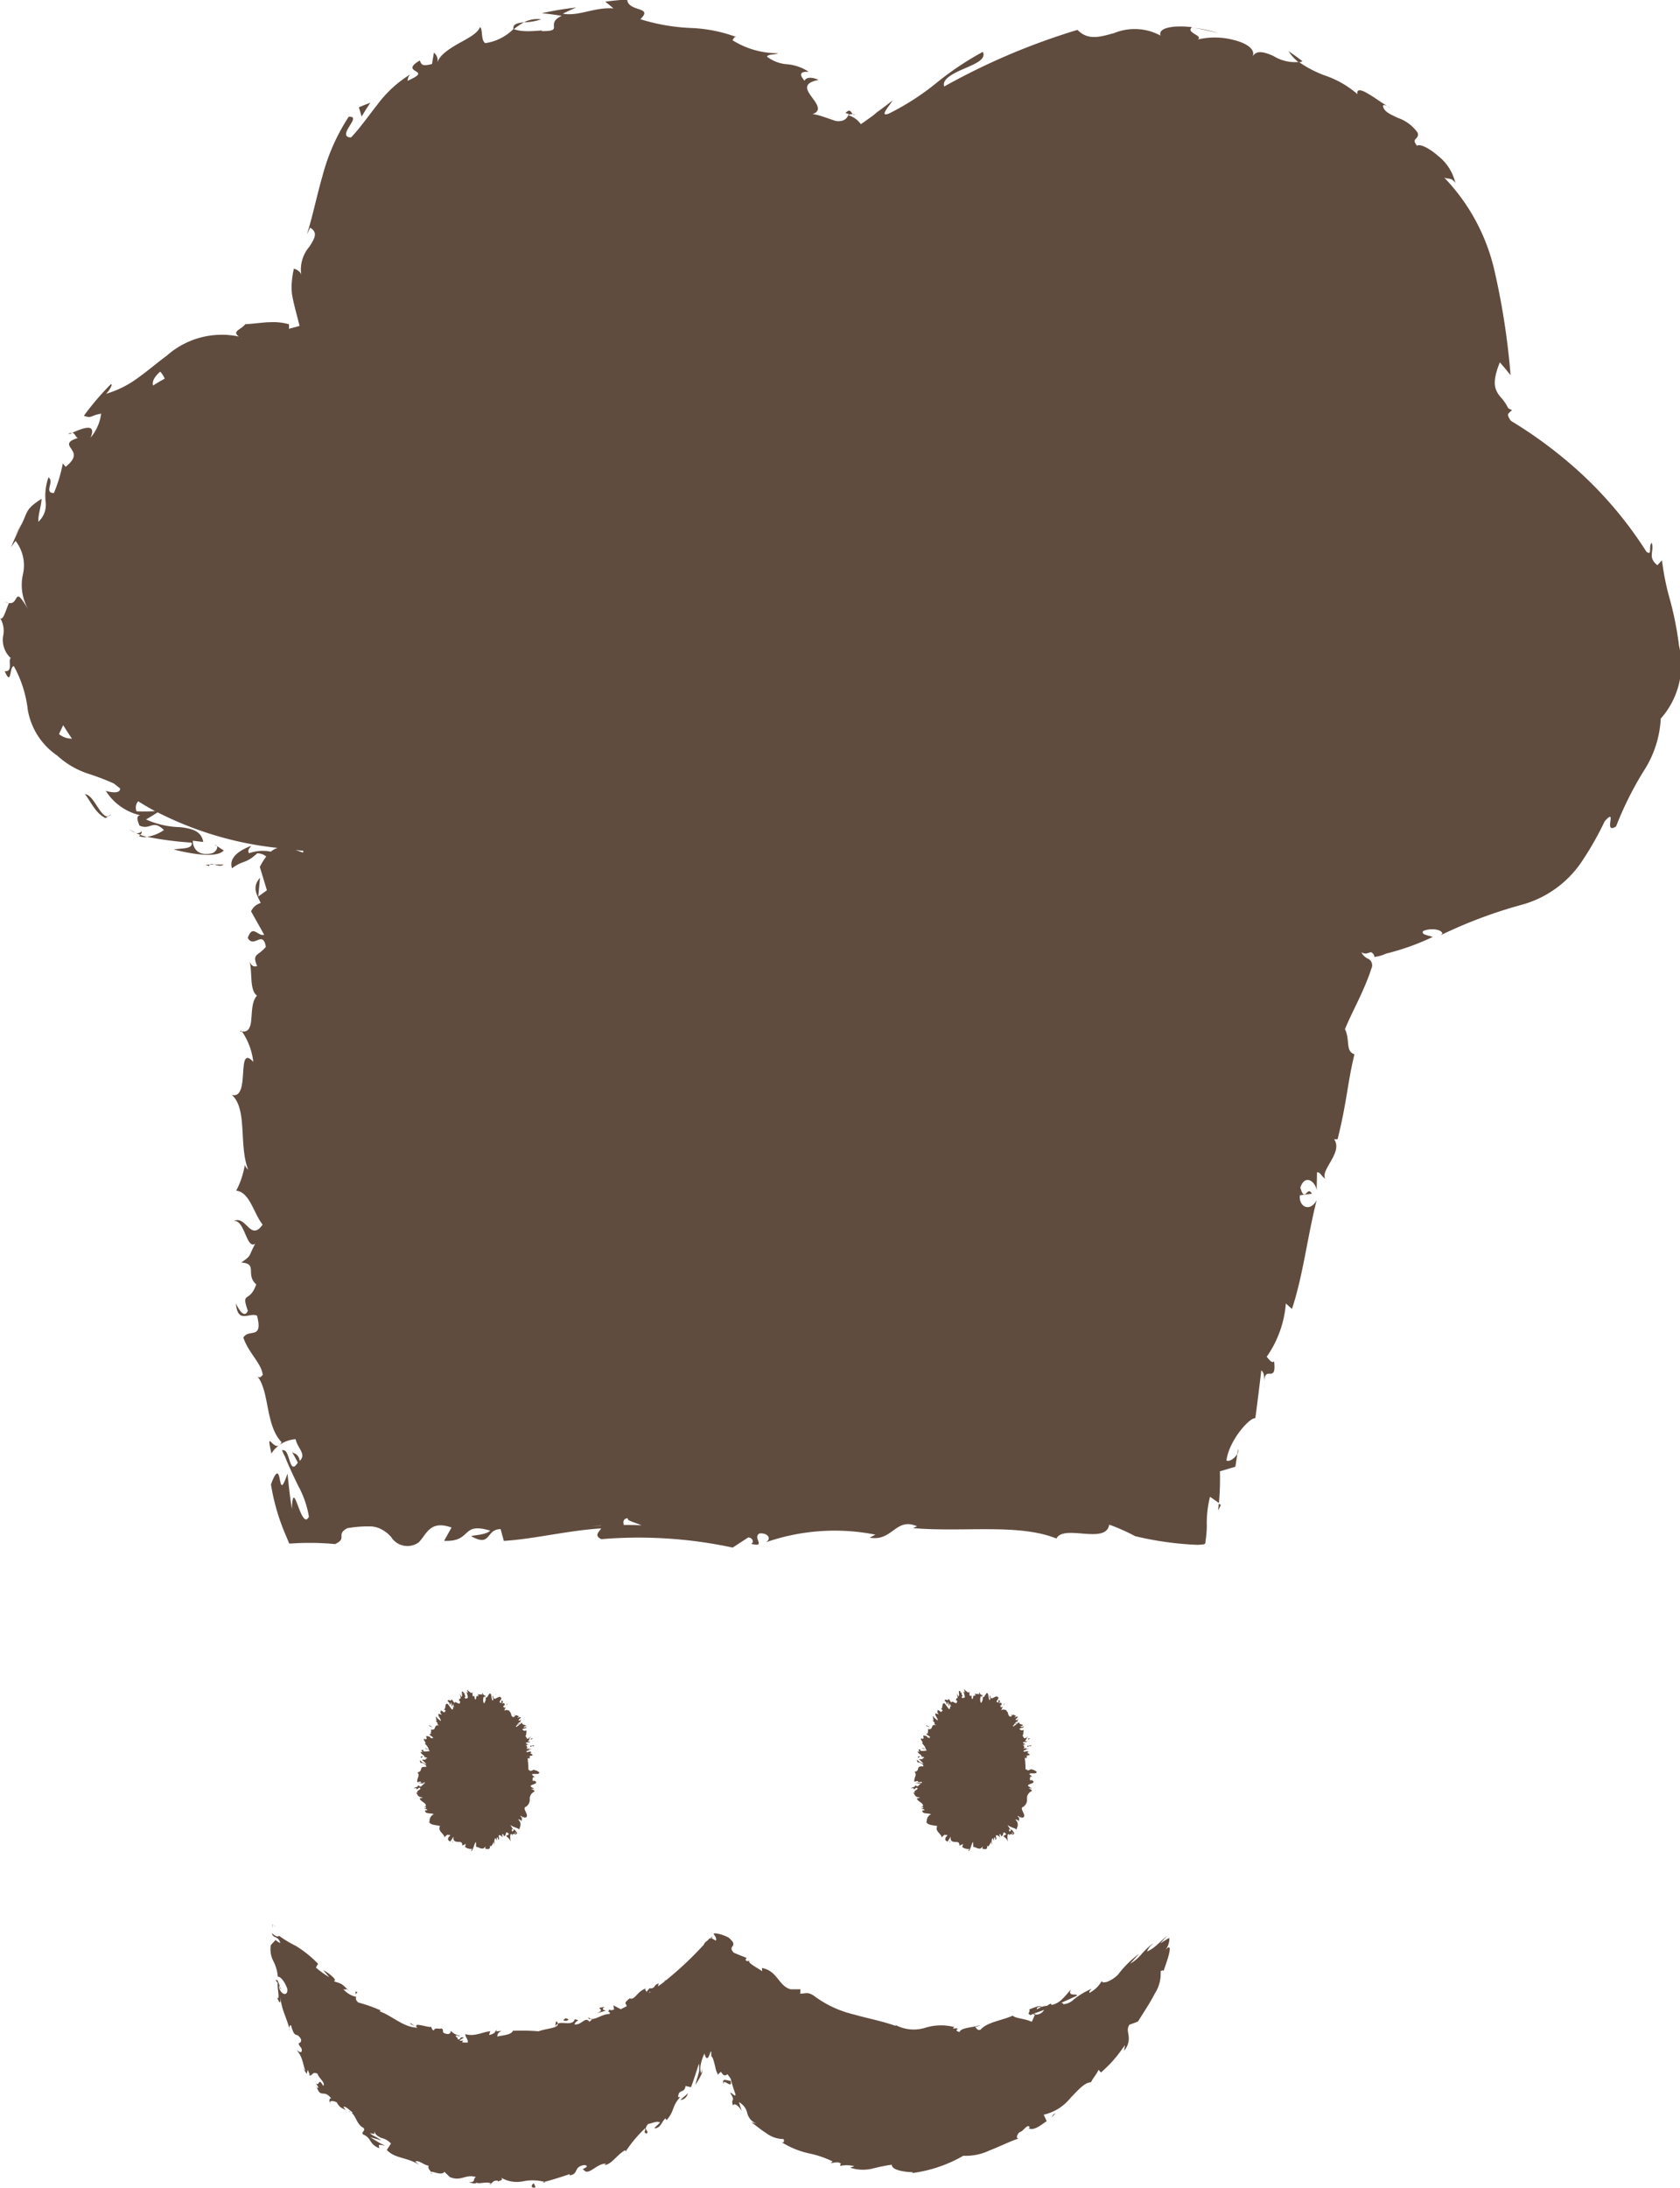 <svg id="グループ_13" data-name="グループ 13" xmlns="http://www.w3.org/2000/svg" width="52.372" height="68.157" viewBox="0 0 52.372 68.157">
  <path id="パス_16" data-name="パス 16" d="M290.81,391.261a.6.6,0,0,0,.25.027,2.035,2.035,0,0,1-.211-.069A.389.389,0,0,1,290.81,391.261Z" transform="translate(-286.476 -365.209)" fill="#604c3f"/>
  <path id="パス_17" data-name="パス 17" d="M296.451,402.166a.362.362,0,0,0,.054,0C296.476,402.137,296.455,402.127,296.451,402.166Z" transform="translate(-288.964 -370.025)" fill="#604c3f"/>
  <path id="パス_18" data-name="パス 18" d="M290.469,391.022c-.065-.034-.132-.07-.2-.111A.693.693,0,0,0,290.469,391.022Z" transform="translate(-286.24 -365.074)" fill="#604c3f"/>
  <path id="パス_19" data-name="パス 19" d="M298.373,425.142c-.2.108-.4-.512-.228.251A.855.855,0,0,1,298.373,425.142Z" transform="translate(-289.683 -380.107)" fill="#604c3f"/>
  <path id="パス_20" data-name="パス 20" d="M290.807,391.025a.175.175,0,0,1-.185.047c.049.023.1.043.144.061C290.8,391.1,290.823,391.064,290.807,391.025Z" transform="translate(-286.394 -365.124)" fill="#604c3f"/>
  <path id="パス_21" data-name="パス 21" d="M349.669,346.255c.248.046.5.1.741.162A4.084,4.084,0,0,0,349.669,346.255Z" transform="translate(-312.428 -345.384)" fill="#604c3f"/>
  <path id="パス_22" data-name="パス 22" d="M352.066,425.446l-.022.163A.206.206,0,0,0,352.066,425.446Z" transform="translate(-313.475 -380.3)" fill="#604c3f"/>
  <path id="パス_23" data-name="パス 23" d="M354.906,347.546a1.3,1.3,0,0,0,.321.352.31.31,0,0,0,.111-.038C355.2,347.752,355.053,347.649,354.906,347.546Z" transform="translate(-314.737 -345.954)" fill="#604c3f"/>
  <path id="パス_24" data-name="パス 24" d="M295.028,391.774l.069.044A.092.092,0,0,0,295.028,391.774Z" transform="translate(-288.336 -365.454)" fill="#604c3f"/>
  <path id="パス_25" data-name="パス 25" d="M324.149,346.8l.06.024A.446.446,0,0,0,324.149,346.8Z" transform="translate(-301.176 -345.626)" fill="#604c3f"/>
  <path id="パス_26" data-name="パス 26" d="M353.563,421.828c0-.025,0-.05,0-.075C353.56,421.776,353.561,421.8,353.563,421.828Z" transform="translate(-314.143 -378.672)" fill="#604c3f"/>
  <path id="パス_27" data-name="パス 27" d="M335.4,364.811a10.312,10.312,0,0,0-.278-1.416,7.948,7.948,0,0,1-.253-1.241l-.143.153c-.318-.247-.086-.44-.178-.7-.11.107.032.426-.164.279A12.318,12.318,0,0,0,331.834,359a13.752,13.752,0,0,0-1.543-1.111c-.186-.107-.139-.1-.166-.13a.576.576,0,0,1-.035-.064.164.164,0,0,1-.018-.1,1.193,1.193,0,0,1,.116-.113c.017-.018-.04-.013-.115-.072a1.478,1.478,0,0,0-.242-.349c-.173-.216-.277-.427-.016-1.075.115.131.224.265.334.4a22.5,22.5,0,0,0-.512-3.3,6.152,6.152,0,0,0-1.555-2.854c.139.053.23-.006.347.168a1.514,1.514,0,0,0-.545-.85c-.277-.243-.57-.381-.649-.31-.209-.249.085-.187.017-.408a1.248,1.248,0,0,0-.613-.46c-.239-.112-.45-.2-.466-.378,0-.037.061-.022.129,0-.154-.079-.362-.238-.548-.349-.228-.14-.412-.211-.377-.012a3.01,3.01,0,0,0-.951-.56,3.531,3.531,0,0,1-.877-.445,1.272,1.272,0,0,1-.8-.19c-.268-.115-.517-.193-.64.018.095-.226-.2-.417-.592-.513a2.325,2.325,0,0,0-1.118-.015c.18-.126-.392-.205-.181-.384-.555-.062-1.066.008-.982.263a1.688,1.688,0,0,0-1.446-.078c-.443.121-.812.237-1.141-.1a20.747,20.747,0,0,0-4.155,1.764c-.078-.231.276-.406.625-.558s.69-.288.579-.521a9.4,9.4,0,0,0-1.486,1,7.964,7.964,0,0,1-1.446.924c-.327.122.055-.282.118-.411-.164.131-.332.257-.494.373a1.821,1.821,0,0,1-.165.135c-.115.079-.228.166-.331.231a.712.712,0,0,0-.39-.276c.03-.035.094-.036.141-.038-.067-.053-.077-.192-.23-.031.037.009.071.018.1.025a.288.288,0,0,1-.151.194.356.356,0,0,1-.132.032.362.362,0,0,1-.184-.027c-.3-.1-.629-.228-.7-.178.357-.1.178-.326.018-.545s-.3-.434.21-.534c-.15-.073-.373-.114-.436.025-.156-.177-.167-.293.128-.278a1.408,1.408,0,0,0-.7-.237,1.167,1.167,0,0,1-.6-.236c.058-.091.213-.044.35-.106a2.651,2.651,0,0,1-1.43-.408c.055-.036.037-.122.146-.089a4.6,4.6,0,0,0-1.455-.29,6.1,6.1,0,0,1-1.559-.273c.428-.405-.384-.214-.409-.614-.23.015-.459.038-.685.068.088.068.173.139.257.21-.586-.047-1.085.255-1.578.164.136-.068.276-.131.417-.192a10.2,10.2,0,0,0-1.074.178c.21.02.418.048.622.081-.277.13-.244.257-.242.344s-.02.134-.387.133c.138-.067-.535.082-.874-.068l0,0a1.55,1.55,0,0,1-.879.442c-.146-.083-.071-.449-.167-.5-.077.206-.38.348-.68.519s-.6.369-.654.612a.31.31,0,0,0-.1-.335c-.022.118-.042.237-.06.354-.267.064-.323.056-.38-.11-.352.207-.22.278-.123.338s.165.109-.271.3c.044-.063-.009-.073.089-.2a3.658,3.658,0,0,0-1.015.933c-.281.352-.523.71-.825,1.028-.24-.008-.154-.182-.053-.346s.21-.315-.019-.3a6.242,6.242,0,0,0-.813,1.827c-.185.638-.307,1.262-.49,1.838l.1-.208c.257.153.135.342-.023.592a1.086,1.086,0,0,0-.252.882c-.026-.151-.293-.231-.235-.183a2.833,2.833,0,0,0-.068.528l0,.068c0,.017,0,.019,0,.034l.006.076c0,.051.014.105.023.163.04.226.126.52.219.9-.095.027-.2.056-.331.089a.907.907,0,0,0,0-.141,1.807,1.807,0,0,0-.6-.063c-.1,0-.188.011-.319.023-.158.016-.307.032-.442.039-.13.173-.427.214-.2.384a2.581,2.581,0,0,0-2.251.6c-.311.228-.593.473-.89.684a3.148,3.148,0,0,1-1,.5c.129-.116.241-.368.131-.28a8.628,8.628,0,0,0-.821.963c.249.1.221-.02.538-.062a1.437,1.437,0,0,1-.332.748c.22-.507-.307-.266-.569-.156.085.016.1.132.174.164-.37.115-.285.219-.2.344s.168.28-.181.553l-.087-.107a4.522,4.522,0,0,1-.278.925c-.323,0,.026-.36-.169-.489a1.729,1.729,0,0,0-.09.751.713.713,0,0,1-.225.633c-.012-.219.092-.5.1-.716-.5.317-.438.415-.6.745l.018-.032q-.2.384-.368.794c.046-.066.091-.131.139-.195a1.242,1.242,0,0,1,.233,1.027,1.527,1.527,0,0,0,.159,1.1c-.236-.387-.294-.433-.348-.372s-.087.212-.249.179c-.1.217-.18.562-.276.47a.765.765,0,0,1,.09.575.776.776,0,0,0,.243.674c-.1.048.087.434-.19.406.22.513.143-.173.286-.155a3.692,3.692,0,0,1,.433,1.358,2.164,2.164,0,0,0,.917,1.425,2.643,2.643,0,0,0,.983.571,7.961,7.961,0,0,1,.784.3c.063.052.128.1.193.153.016.215-.445.081-.447.074a1.721,1.721,0,0,0,1.07.761c-.127.032-.086.146-.02.322.348.159.4-.211.765.14a1.276,1.276,0,0,1-.525.212,10.451,10.451,0,0,0,1.387.18c.053.214-.353.17-.552.215.518.133,1.336.278,1.555.03l-.214-.139c.044.078-.074.225-.191.235-.49.093-.573-.291-.557-.4.108.013.215.027.322.037-.061-.343-.353-.415-.715-.46a2.736,2.736,0,0,1-1.069-.24c.123-.07.243-.145.362-.221a10.743,10.743,0,0,0,3.736,1.108.61.61,0,0,0-.207.117,1.25,1.25,0,0,0-.675.048c-.075-.093.029-.169.06-.23-.307.12-.712.338-.595.7.363-.272.408-.119.785-.466a.421.421,0,0,1,.282.1,1.889,1.889,0,0,0-.2.324l.22.727-.268.194.054-.584c-.268.3-.091.537.021.786a.47.47,0,0,0-.3.261l.408.728c-.2.064-.359-.344-.511.1.192.339.467-.263.564.276-.257.309-.434.2-.273.6-.133.044-.209-.045-.252-.2.124.36-.007.925.248,1.122-.307.328,0,1.173-.468,1.115a2.1,2.1,0,0,1,.353.948c-.552-.6-.07,1.193-.671,1.027.5.442.211,1.572.513,2.335-.042-.043-.126-.125-.1-.193a2.659,2.659,0,0,1-.274.844c.423.043.543.71.823,1.056-.381.547-.512-.3-.895-.112.339-.041.39.9.665.707-.227.419-.1.355-.436.587.532.034.116.372.467.681-.209.6-.481.193-.262.822-.131.323-.374-.233-.372-.234.054.661.418.272.659.388.194.767-.253.392-.427.681.16.48.571.807.606,1.17-.061.036-.075.11-.168.039.381.467.246,1.527.754,2.05a.231.231,0,0,1-.082.1.97.97,0,0,1,.519-.193c.062.29.348.464.127.677a.293.293,0,0,0-.1-.2c-.042-.029-.093-.044-.141-.077.054.081.12.212.183.327-.141.233-.2.116-.26-.072-.014-.042-.031-.1-.044-.135a.594.594,0,0,0-.044-.1.133.133,0,0,0-.146-.078c.03.071.063.143.1.215.042.106.086.209.131.31.089.2.181.392.266.568a3.059,3.059,0,0,1,.343.98c-.247.485-.491-1.326-.532-.242-.058-.375-.1-.743-.134-1.1-.092.251-.138.354-.172.357s-.05-.084-.068-.173-.037-.181-.077-.188-.1.065-.2.342a6.655,6.655,0,0,0,.477,1.618l.06.145.03.074a.332.332,0,0,0,.088,0c.124-.007.251-.013.386-.016a8.628,8.628,0,0,1,.958.036c.211-.1.2-.172.2-.247s0-.149.178-.247a3.61,3.61,0,0,1,.619-.057l.123,0a.865.865,0,0,1,.225.046,1.054,1.054,0,0,1,.4.281.6.6,0,0,0,.861.171c.247-.244.343-.707,1.024-.462l-.232.414c.888.041.507-.6,1.437-.317-.165.163-.7.138-.564.187.6.327.426-.235.889-.235l.1.367c.945-.058,1.986-.323,3.034-.39-.058.109-.238.224.007.336a13.984,13.984,0,0,1,4.093.262l.486-.316c.113,0,.21.143.088.2.5.12.026-.2.264-.325.282-.022.373.182.194.277a6.54,6.54,0,0,1,3.418-.239l-.18.094c.719.129.811-.649,1.478-.354l-.128.056c1.56.137,3.284-.153,4.474.325.226-.456,1.544.2,1.644-.433a6.221,6.221,0,0,1,.808.359,9.982,9.982,0,0,0,1.9.269,1.1,1.1,0,0,0,.2-.01c.028-.008.064,0,.079-.026s.015-.072.02-.108a3.423,3.423,0,0,0,.036-.445,3.323,3.323,0,0,1,.1-.907l.278.194a8.323,8.323,0,0,0,.03-.987l.482-.143.063-.406c-.074.143-.259.265-.341.208.084-.632.735-1.35.9-1.312q.1-.747.186-1.488c.088.053.094.2.1.365-.01-.566.383.073.3-.647-.1.07-.174-.107-.234-.141a3.355,3.355,0,0,0,.6-1.666l.19.172c.344-1.03.477-2.228.77-3.39-.208.392-.569.2-.521-.151l.375-.051c-.156-.273-.217.324-.363-.192.147-.424.46-.2.509.082l.012-.557c.11-.006.133.131.254.2-.158-.269.568-.826.277-1.228l.109,0c.29-1.156.3-1.707.526-2.649-.289-.093-.13-.443-.295-.783.136-.332.313-.673.48-1.034.084-.181.165-.367.239-.559.036-.092.074-.2.1-.285a.228.228,0,0,0-.123-.325.41.41,0,0,1-.184-.194.217.217,0,0,0,.2.029l.069-.022a.06.06,0,0,1,.067.016.15.15,0,0,1,.057.07.257.257,0,0,1,.008.027l.019.048c0-.012,0-.025.013-.023a1.284,1.284,0,0,0,.337-.1,7.67,7.67,0,0,0,1.454-.519c-.182-.065-.361-.07-.3-.183.234-.107.593-.054.6.083l-.058.048a14.6,14.6,0,0,1,2.5-.942,3.3,3.3,0,0,0,1.93-1.394,9.886,9.886,0,0,0,.689-1.217c.421-.469-.068.429.354.162a10.515,10.515,0,0,1,.858-1.722,3.3,3.3,0,0,0,.535-1.638A2.529,2.529,0,0,0,335.4,364.811Zm-47.345-8.533a.747.747,0,0,1,.139.217q-.184.1-.362.214C287.8,356.6,287.842,356.466,288.052,356.277ZM284.9,367.571c.041-.1.086-.188.13-.281.086.143.176.283.272.421A.646.646,0,0,1,284.9,367.571Zm2.414,2.4a.3.3,0,0,1,.053-.309c.168.107.345.209.526.307C287.7,369.981,287.508,369.982,287.311,369.975Zm5.2,1.227c0,.021-.006.042-.008.063-.078-.026-.157-.056-.234-.084C292.347,371.188,292.426,371.2,292.509,371.2Zm9.281,21.032-.309.017.309-.023Zm.713-.023c-.044-.1,0-.212.13-.207-.069.07.228.13.416.219C302.9,392.211,302.7,392.209,302.5,392.211Z" transform="translate(-283.059 -344.698)" fill="#604c3f"/>
  <path id="パス_28" data-name="パス 28" d="M360.4,350.62a.6.6,0,0,0,.1.042C360.478,350.65,360.441,350.633,360.4,350.62Z" transform="translate(-317.161 -347.309)" fill="#604c3f"/>
  <path id="パス_29" data-name="パス 29" d="M353.566,421.887c0,.031,0,.061.007.091C353.569,421.943,353.568,421.916,353.566,421.887Z" transform="translate(-314.146 -378.731)" fill="#604c3f"/>
  <path id="パス_30" data-name="パス 30" d="M351.064,428.531l-.064-.045-.02.216Z" transform="translate(-313.006 -381.641)" fill="#604c3f"/>
  <path id="パス_31" data-name="パス 31" d="M286.984,368.823a.185.185,0,0,0-.122.029A.233.233,0,0,0,286.984,368.823Z" transform="translate(-284.736 -355.334)" fill="#604c3f"/>
  <path id="パス_32" data-name="パス 32" d="M284.114,373.84c-.08.135-.157.273-.23.414C283.994,374.075,284.062,373.945,284.114,373.84Z" transform="translate(-283.423 -357.547)" fill="#604c3f"/>
  <path id="パス_33" data-name="パス 33" d="M283.319,378.224a.38.38,0,0,0,.13.051l0,0Z" transform="translate(-283.174 -359.48)" fill="#604c3f"/>
  <path id="パス_34" data-name="パス 34" d="M330.607,351.085a.046.046,0,0,0,.029.013C330.713,351.1,330.671,351.084,330.607,351.085Z" transform="translate(-304.023 -347.514)" fill="#604c3f"/>
  <path id="パス_35" data-name="パス 35" d="M311.688,346.162a1.981,1.981,0,0,1,.329-.223C311.81,345.96,311.651,345.994,311.688,346.162Z" transform="translate(-295.679 -345.245)" fill="#604c3f"/>
  <path id="パス_36" data-name="パス 36" d="M349.521,346.227l0,.005c.029,0,.055.007.084.011Z" transform="translate(-312.362 -345.372)" fill="#604c3f"/>
  <path id="パス_37" data-name="パス 37" d="M312.281,345.86a1.708,1.708,0,0,0,.532-.092A.889.889,0,0,0,312.281,345.86Z" transform="translate(-295.943 -345.166)" fill="#604c3f"/>
  <path id="パス_38" data-name="パス 38" d="M294.625,392.921a.069.069,0,0,1,.027-.042l-.139,0Z" transform="translate(-288.109 -365.94)" fill="#604c3f"/>
  <path id="パス_39" data-name="パス 39" d="M294.762,392.868h.138C294.841,392.852,294.79,392.841,294.762,392.868Z" transform="translate(-288.219 -365.929)" fill="#604c3f"/>
  <path id="パス_40" data-name="パス 40" d="M295.3,392.874c-.1,0-.192,0-.289,0C295.1,392.9,295.216,392.943,295.3,392.874Z" transform="translate(-288.328 -365.939)" fill="#604c3f"/>
  <path id="パス_41" data-name="パス 41" d="M289.177,390.075l-.1.066A.17.17,0,0,0,289.177,390.075Z" transform="translate(-285.714 -364.705)" fill="#604c3f"/>
  <path id="パス_42" data-name="パス 42" d="M288.17,389.322c-.115-.175-.227-.356-.375-.368.16.185.315.592.641.744l.078-.051C288.4,389.665,288.284,389.5,288.17,389.322Z" transform="translate(-285.147 -364.211)" fill="#604c3f"/>
  <path id="パス_43" data-name="パス 43" d="M303.427,350.42q-.179.067-.358.143l.087.289C303.241,350.705,303.333,350.563,303.427,350.42Z" transform="translate(-291.882 -347.221)" fill="#604c3f"/>
  <path id="パス_44" data-name="パス 44" d="M337.757,439.271c.009,0,.015-.013.016-.023C337.764,439.255,337.756,439.261,337.757,439.271Z" transform="translate(-307.176 -386.386)" fill="#604c3f"/>
  <path id="パス_45" data-name="パス 45" d="M337.389,439.047l.013.007C337.4,439.044,337.392,439.038,337.389,439.047Z" transform="translate(-307.014 -386.295)" fill="#604c3f"/>
  <path id="パス_46" data-name="パス 46" d="M339.455,440.22c-.029.025-.01.03-.006.046Z" transform="translate(-307.917 -386.814)" fill="#604c3f"/>
  <path id="パス_47" data-name="パス 47" d="M340.1,440.893l0,.008.045-.017Z" transform="translate(-308.208 -387.107)" fill="#604c3f"/>
  <path id="パス_48" data-name="パス 48" d="M340.173,441.526a.132.132,0,0,1,.069-.008.658.658,0,0,0,.064-.029A.576.576,0,0,0,340.173,441.526Z" transform="translate(-308.241 -387.373)" fill="#604c3f"/>
  <path id="パス_49" data-name="パス 49" d="M340.293,443.3l.005.005h.055Z" transform="translate(-308.294 -388.173)" fill="#604c3f"/>
  <path id="パス_50" data-name="パス 50" d="M336.619,438.949l0,0C336.628,438.936,336.623,438.94,336.619,438.949Z" transform="translate(-306.674 -386.25)" fill="#604c3f"/>
  <path id="パス_51" data-name="パス 51" d="M334.086,444.061c.083-.048.12.041.21-.026C334.259,444.046,334.137,444.007,334.086,444.061Z" transform="translate(-305.557 -388.495)" fill="#604c3f"/>
  <path id="パス_52" data-name="パス 52" d="M335.306,439.951a.166.166,0,0,0-.037-.024A.255.255,0,0,0,335.306,439.951Z" transform="translate(-306.079 -386.685)" fill="#604c3f"/>
  <path id="パス_53" data-name="パス 53" d="M335.071,440.538c-.011,0-.024,0-.019.014l.011,0C335.055,440.545,335.053,440.537,335.071,440.538Z" transform="translate(-305.983 -386.954)" fill="#604c3f"/>
  <path id="パス_54" data-name="パス 54" d="M334.786,441.03l.021,0v-.011Z" transform="translate(-305.866 -387.168)" fill="#604c3f"/>
  <path id="パス_55" data-name="パス 55" d="M333.976,441.821c-.006.061-.086.04-.135.09.074-.022.111,0,.09.039l.088-.065c.129.055-.163.107-.033.164l-.072-.01c.049.032.04.16.218.148-.022.014-.075.041-.1.028.007.111.245.15.179.261l-.051.014c.021.012.1-.01.065.034-.021.008-.051.014-.05.024.021,0,.105.007.089.043l-.063.007c-.016.124.2.072.27.119a.224.224,0,0,0-.13.224l-.019.011c.056.115.228.1.344.132-.078.166.112.217.147.361,0-.034.077-.093.1-.094,0,.042.121-.045.036.069l-.007-.008c-.063.125.007.13.045.157l.1-.155c-.023.145.062.163.136.165s.141-.008.134.119c.043-.036.077-.025.116-.062l-.028.1a.3.3,0,0,0,.219.059l-.031.068c.062.015.108-.277.152-.278l.006.149c.092,0,.207.129.29-.017,0,.022,0,.065-.012.073.046,0,.2.068.142-.129.03.13.1-.011.129-.082l.022.1c0-.131-.009-.165.03-.216.017.007.04.069.014.052.061.032,0-.1.065-.071l.007.065c.045-.012.029-.041.018-.117.006-.048.083-.015.134.058-.021-.051-.037-.125,0-.116a.115.115,0,0,1,.024.061c.1.016.029-.154.125-.1a.163.163,0,0,0,.042.042c-.049.035-.094.056-.094.048.049.076.1.06.136.187,0-.082-.032-.242.031-.238a.283.283,0,0,1,.024.021l0,.011c.014,0,.017-.013.015-.031a.077.077,0,0,0,.049-.006c.054.053.072-.009.092-.024-.069-.071-.035-.081-.113-.12.007,0,0,.012,0,.026a.024.024,0,0,0,0,.014l0-.007a.388.388,0,0,1-.04.044c-.018-.051-.032-.094.023-.071l-.086-.139c.117.081.214.087.283.139.012-.092.091-.16-.03-.307-.007-.029.056.014.084.026.008.02,0,.03.015.051-.013-.061.057-.108-.046-.189.075-.008.084.09.1.021l.029.03c.126,0,.086-.1.046-.182s-.077-.161.075-.171a.086.086,0,0,1-.049,0,.261.261,0,0,0,.1-.228A.241.241,0,0,1,337.6,442c.048-.036-.032-.061-.088-.1l.106.012-.111-.071c-.077-.077.278-.074.12-.185l-.072,0c.017-.029-.033-.1.049-.087-.013,0-.073-.016-.035-.025l.056,0-.091-.081c.043-.055.221.021.235-.067a.315.315,0,0,0-.2-.082c0,.012-.035.032-.091.032l-.029-.028h-.031v0A2.688,2.688,0,0,0,337.4,441h.029L337.4,441c0-.013,0-.027-.005-.04a.087.087,0,0,1,.05.006c.068-.04-.055-.019.021-.057a.035.035,0,0,1,.025,0l-.048-.023c.031,0,.1-.022.084,0,.073-.07-.123-.068-.018-.108l.01,0c-.048-.048-.084-.016-.157-.008,0-.012,0-.023-.007-.034l.172-.067-.106.018c0-.008.006-.025.048-.033-.078-.01-.044.016-.116.017.087-.061-.07-.084.091-.141-.082.011-.05.052-.116.031.173-.066-.044-.034.026-.092.093-.021.057.027.126-.034-.159.032.011-.077-.03-.1-.12.045-.072-.041-.132-.07.042-.014.026-.113.045-.178l.02-.008c-.119.05-.12,0-.16-.02a.259.259,0,0,1,.138-.046l-.017-.03a.114.114,0,0,1-.088,0l.088-.041c-.029-.039-.144-.019-.122-.1-.051.034-.119.1-.182.139l-.016-.023a.146.146,0,0,1,.064-.03c-.008,0-.043.008-.032-.012l.081-.027c.015-.042-.064.028-.069.007.057-.04.032-.041.078-.07.008,0-.013.031.014.022a.166.166,0,0,1,.05-.113c-.031.025-.076.056-.093.048-.031-.032.057-.063.068-.107-.045.021-.025-.034-.106.032-.008-.011.029-.044.046-.066-.051.011-.084-.076-.148.018l0,.01h-.006c-.124.018-.066-.153-.156-.171l.022-.026c-.059,0-.1-.045-.164,0-.01-.007.011-.069.04-.1-.045,0-.067.032-.081-.043.063-.033.018-.053.055-.018-.023-.05-.007-.1-.1-.048.059-.069.02-.116-.013-.1v.072a.088.088,0,0,1-.062-.034l.063-.1c-.018-.086-.09-.053-.148-.022s-.1.053-.11-.073c-.049.071.038.072-.015.156-.035-.029-.043-.2-.06-.207-.055-.08-.1.155-.153.1,0,.044-.008.153-.056.187-.037-.019-.036-.18,0-.21.012,0,.016.011.014.025a.061.061,0,0,0,.026-.076l-.012.041c-.018-.045-.087-.047-.067-.113-.041.038-.02.067.006.091-.059-.064-.1-.008-.162-.046.011.023.021.072.011.072-.094-.048-.036.08-.093.1-.04-.06,0-.153-.059-.093-.044-.037-.024-.109-.011-.145-.049.089-.124-.035-.165-.039l.027-.041a.068.068,0,0,1-.049.031l.037.077c-.022-.01-.039-.007-.046-.04-.006.058.047.132.031.212-.035-.035-.054.064-.1-.04.084.014-.043-.1.018-.14-.01.016-.025.02-.048.012a.033.033,0,0,1,0-.031c-.108-.07,0,.13-.068.154-.013-.061-.06-.1-.068-.087.031-.01.052.091.046.146-.063-.025-.032.054-.057.059l.035.01c.017.061-.007.062-.025.094-.024-.043.01-.043-.01-.057.021.113-.124-.065-.131.027-.042-.025-.062-.1-.1-.114-.007.1-.1-.036-.117.055.064.058.053.04.067.131.014-.035.03-.069.047-.1,0,.046.01.091.017.135.023-.014.02-.077.042-.074.013.074.005.054.054.105-.1-.083-.019.1-.1.056l-.124-.167c-.116-.028-.032.161-.129.18l.045.007c.047.069-.031.045-.027.088a.32.32,0,0,0-.117-.077c.039.035-.05.045.048.144l-.094-.032c-.077.03.1.188.045.221-.048-.061-.106-.067-.121-.136-.015.017-.038.026,0,.055-.044-.015.04.105-.026.083.02.025.078.069.061.085a.12.12,0,0,1-.029-.02c.028.02.018.056.094.082-.22-.063-.077.157-.266.117a.657.657,0,0,1-.017.153c-.018-.011-.032-.015-.022-.019-.082.028.168.111.079.141-.116-.011-.044-.054-.091-.051-.215-.076,0,.085-.14.081l-.009-.015c-.085.008.053.108.023.156a.155.155,0,0,0-.033-.011.348.348,0,0,1,.14.2c-.083-.036-.04-.034-.131-.045.007.026.143.028.159.077a.6.6,0,0,1-.2.012l0-.045c-.128,0-.008.058-.034.077l-.053-.013c.006.073.14.1.121.166l.042,0c.131.056-.081.022.016.074l-.139,0a.977.977,0,0,1,.148.151.62.62,0,0,1-.207-.133.1.1,0,0,0,.069.11c-.012-.011-.046-.027-.023-.036.106.041.158.084.153.134-.269-.018-.071.13-.278.172.1.092-.034.193,0,.308.2-.065.01.032.223,0,.016.021.014.03,0,.035l0,0h0c-.039.031-.077.063-.115.1C334.015,441.857,334.023,441.811,333.976,441.821Zm3.026,1.45a.309.309,0,0,1,.029.041c0,.022-.021.011-.036,0a.084.084,0,0,0,.014-.028Zm.4-2.368c-.005,0-.011,0-.015.005l0-.013Z" transform="translate(-305.449 -386.192)" fill="#604c3f"/>
  <path id="パス_56" data-name="パス 56" d="M339.41,446.641s0-.007,0-.01l-.022-.01.017.027Z" transform="translate(-307.895 -389.637)" fill="#604c3f"/>
  <path id="パス_57" data-name="パス 57" d="M339.445,440.334a.045.045,0,0,1-.008.012l.008-.01Z" transform="translate(-307.916 -386.865)" fill="#604c3f"/>
  <path id="パス_58" data-name="パス 58" d="M340.355,441.946l-.013.061c.035-.019.081-.045.1-.022C340.53,441.886,340.36,442.021,340.355,441.946Z" transform="translate(-308.315 -387.575)" fill="#604c3f"/>
  <path id="パス_59" data-name="パス 59" d="M340.364,441.593c.027.023.053-.018.073-.025C340.4,441.561,340.388,441.56,340.364,441.593Z" transform="translate(-308.325 -387.407)" fill="#604c3f"/>
  <path id="パス_60" data-name="パス 60" d="M338.991,439.7l.054-.073C339.016,439.619,339.025,439.651,338.991,439.7Z" transform="translate(-307.72 -386.551)" fill="#604c3f"/>
  <path id="パス_61" data-name="パス 61" d="M338.413,439.1l-.056.016.04-.008Z" transform="translate(-307.44 -386.322)" fill="#604c3f"/>
  <path id="パス_62" data-name="パス 62" d="M334.7,440.86l.1.046C334.787,440.882,334.68,440.818,334.7,440.86Z" transform="translate(-305.825 -387.09)" fill="#604c3f"/>
  <path id="パス_63" data-name="パス 63" d="M334.3,442.563c-.056,0-.1.025-.044.048C334.268,442.59,334.314,442.575,334.3,442.563Z" transform="translate(-305.622 -387.847)" fill="#604c3f"/>
  <path id="パス_64" data-name="パス 64" d="M336.025,447.325l-.015-.015-.038.021Z" transform="translate(-306.389 -389.94)" fill="#604c3f"/>
  <path id="パス_65" data-name="パス 65" d="M310.037,439.271c.009,0,.014-.013.016-.023C310.043,439.255,310.036,439.261,310.037,439.271Z" transform="translate(-294.954 -386.386)" fill="#604c3f"/>
  <path id="パス_66" data-name="パス 66" d="M309.668,439.047l.013.007C309.676,439.044,309.671,439.038,309.668,439.047Z" transform="translate(-294.791 -386.295)" fill="#604c3f"/>
  <path id="パス_67" data-name="パス 67" d="M311.734,440.22c-.029.025-.01.03-.007.046Z" transform="translate(-295.695 -386.814)" fill="#604c3f"/>
  <path id="パス_68" data-name="パス 68" d="M312.378,440.893l0,.008.045-.017Z" transform="translate(-295.986 -387.107)" fill="#604c3f"/>
  <path id="パス_69" data-name="パス 69" d="M312.452,441.527a.136.136,0,0,1,.069-.008.552.552,0,0,0,.064-.029A.58.58,0,0,0,312.452,441.527Z" transform="translate(-296.019 -387.373)" fill="#604c3f"/>
  <path id="パス_70" data-name="パス 70" d="M312.571,443.3l.005.005h.055Z" transform="translate(-296.071 -388.173)" fill="#604c3f"/>
  <path id="パス_71" data-name="パス 71" d="M308.9,438.949h0C308.908,438.937,308.9,438.94,308.9,438.949Z" transform="translate(-294.452 -386.251)" fill="#604c3f"/>
  <path id="パス_72" data-name="パス 72" d="M306.366,444.06c.083-.048.12.041.21-.026C306.539,444.046,306.417,444.007,306.366,444.06Z" transform="translate(-293.335 -388.495)" fill="#604c3f"/>
  <path id="パス_73" data-name="パス 73" d="M307.586,439.951a.151.151,0,0,0-.037-.023A.249.249,0,0,0,307.586,439.951Z" transform="translate(-293.857 -386.686)" fill="#604c3f"/>
  <path id="パス_74" data-name="パス 74" d="M307.351,440.539c-.011,0-.023,0-.02.013l.012,0C307.335,440.545,307.333,440.537,307.351,440.539Z" transform="translate(-293.761 -386.955)" fill="#604c3f"/>
  <path id="パス_75" data-name="パス 75" d="M307.066,441.031l.021,0v-.011Z" transform="translate(-293.644 -387.169)" fill="#604c3f"/>
  <path id="パス_76" data-name="パス 76" d="M306.256,441.821c-.006.06-.086.04-.135.089.074-.022.111,0,.09.039l.088-.065c.128.055-.163.107-.034.164l-.072-.01c.049.032.04.159.218.148-.021.014-.075.041-.1.028.007.111.246.15.179.261l-.051.013c.022.012.1-.01.064.034-.02.008-.05.014-.05.024.021,0,.106.007.089.043l-.063.007c-.017.124.2.072.27.119a.224.224,0,0,0-.13.224l-.019.011c.056.115.228.094.344.132-.078.166.112.217.147.361,0-.033.077-.093.1-.094,0,.042.121-.044.036.069l-.006-.008c-.063.125.007.13.045.156l.1-.155c-.023.145.061.163.136.165s.142-.008.134.119c.043-.035.077-.024.116-.061l-.028.1a.3.3,0,0,0,.219.059l-.031.068c.061.015.107-.277.152-.278l.005.149c.092,0,.207.13.29-.017,0,.022,0,.065-.012.073.045,0,.2.068.141-.129.03.13.1-.011.129-.082l.022.1c0-.131-.009-.165.03-.216.017.007.04.069.014.052.061.032,0-.1.064-.071l.007.065c.045-.012.029-.041.018-.117.006-.048.083-.015.134.058-.021-.05-.037-.125,0-.116a.11.11,0,0,1,.025.06c.1.016.029-.154.124-.1a.163.163,0,0,0,.042.042c-.049.035-.094.056-.094.048.049.077.1.06.137.187,0-.082-.032-.242.031-.238a.213.213,0,0,1,.025.021l0,.011c.015,0,.017-.013.015-.031a.079.079,0,0,0,.049-.006c.054.053.071-.009.092-.024-.069-.071-.035-.081-.113-.12.008,0,.005.012,0,.026a.025.025,0,0,0,0,.014l0-.007a.348.348,0,0,1-.041.044c-.018-.051-.032-.094.024-.071l-.086-.139c.117.081.214.087.282.139.012-.092.091-.16-.03-.307-.007-.029.056.014.084.026.008.02,0,.03.015.051-.013-.061.056-.108-.046-.189.075-.008.083.09.1.021l.028.03c.126,0,.086-.1.046-.182s-.077-.162.075-.171a.082.082,0,0,1-.049,0,.258.258,0,0,0,.1-.227.24.24,0,0,1,.133-.223c.047-.037-.033-.061-.089-.1l.106.012-.111-.07c-.077-.077.278-.074.121-.185l-.073,0c.017-.029-.032-.1.049-.087-.013,0-.073-.016-.035-.025l.056,0-.091-.081c.043-.055.221.021.235-.067a.314.314,0,0,0-.2-.082c0,.012-.035.032-.091.032l-.029-.028H309.7v0a2.688,2.688,0,0,0-.021-.318h.03l-.03-.007,0-.04a.085.085,0,0,1,.049.006c.068-.04-.055-.019.021-.056a.034.034,0,0,1,.026,0l-.048-.023c.031,0,.1-.022.083,0,.073-.069-.122-.067-.018-.108l.009,0c-.048-.048-.084-.016-.157-.008,0-.011,0-.023-.006-.034l.172-.067-.107.018c0-.008.006-.025.048-.033-.078-.009-.044.016-.115.017.086-.061-.071-.083.091-.141-.082.011-.051.052-.116.031.173-.066-.043-.034.026-.092.093-.021.057.027.126-.033-.159.032.012-.077-.03-.1-.12.045-.072-.041-.132-.069.041-.015.026-.113.045-.178l.02-.008c-.119.05-.12,0-.16-.02a.252.252,0,0,1,.138-.045l-.017-.03a.111.111,0,0,1-.088,0l.088-.041c-.029-.039-.144-.018-.122-.1-.051.034-.119.1-.182.139l-.016-.023a.147.147,0,0,1,.064-.03c-.008,0-.043.008-.032-.012l.081-.027c.015-.042-.064.028-.069.007.057-.04.032-.041.078-.07.009,0-.013.031.014.022a.167.167,0,0,1,.05-.113c-.03.026-.075.056-.093.048-.031-.032.057-.063.069-.107-.045.021-.025-.034-.106.032-.008-.011.028-.044.046-.066-.051.011-.084-.076-.148.018l0,.01h-.006c-.125.018-.066-.153-.157-.171l.023-.026c-.06,0-.1-.045-.164,0-.01-.007.011-.069.04-.1-.045,0-.067.031-.081-.044.063-.032.018-.053.055-.018-.023-.05-.007-.105-.1-.048.06-.069.021-.116-.013-.1v.072a.086.086,0,0,1-.062-.035l.062-.1c-.018-.087-.09-.053-.148-.022s-.1.054-.11-.072c-.049.07.038.072-.014.156-.036-.029-.043-.2-.06-.207-.056-.08-.1.155-.153.1,0,.044-.008.153-.056.187-.037-.02-.037-.18,0-.21.012,0,.016.011.014.025a.061.061,0,0,0,.026-.076l-.011.041c-.018-.045-.087-.047-.067-.113-.041.038-.02.067.006.091-.059-.064-.1-.008-.162-.046.011.023.022.072.012.072-.094-.048-.037.08-.093.1-.04-.06,0-.153-.059-.093-.044-.037-.025-.109-.011-.145-.049.089-.124-.034-.165-.039l.027-.041a.068.068,0,0,1-.05.031l.037.077c-.022-.01-.038-.007-.046-.04-.006.058.048.132.031.213-.034-.035-.054.063-.1-.04.084.014-.042-.1.018-.14-.009.016-.025.021-.048.012a.032.032,0,0,1,0-.03c-.108-.07,0,.13-.068.153-.013-.061-.06-.1-.068-.087.031-.01.051.091.045.146-.063-.026-.032.054-.056.059l.035.01c.018.06-.006.061-.024.093-.025-.042.01-.043-.01-.057.021.113-.124-.065-.131.027-.042-.025-.062-.1-.1-.114-.007.1-.1-.036-.117.055.064.058.052.04.067.131.014-.035.03-.069.047-.1,0,.046.01.091.017.136.023-.015.02-.078.042-.075.013.074.005.054.053.105-.1-.083-.018.1-.1.056l-.124-.167c-.116-.028-.032.161-.129.181l.045.007c.048.068-.031.044-.027.088a.316.316,0,0,0-.117-.078c.039.035-.05.045.048.144l-.094-.032c-.077.03.1.188.045.221-.048-.061-.106-.067-.121-.136-.015.018-.038.026,0,.055-.043-.014.04.105-.025.083.02.025.078.069.06.085a.126.126,0,0,1-.029-.019c.028.02.018.056.094.082-.22-.063-.077.157-.266.117a.657.657,0,0,1-.017.153c-.018-.011-.032-.014-.022-.019-.083.028.168.111.078.141-.116-.011-.044-.054-.091-.051-.216-.076,0,.085-.14.081l-.009-.015c-.085.008.053.109.023.156a.136.136,0,0,0-.033-.01.343.343,0,0,1,.14.2c-.083-.036-.04-.034-.131-.045.007.026.143.028.158.077a.607.607,0,0,1-.2.012l0-.045c-.128,0-.008.059-.034.077l-.053-.013c.006.073.14.1.121.166l.042,0c.13.056-.081.023.015.074l-.139,0a1,1,0,0,1,.148.151.626.626,0,0,1-.207-.133.1.1,0,0,0,.07.11c-.013-.011-.046-.027-.024-.036.107.041.158.084.153.134-.27-.018-.071.13-.278.172.1.092-.034.193,0,.308.2-.065.01.032.223,0,.016.021.014.03,0,.035l0,0h0c-.04.031-.077.063-.115.1C306.3,441.856,306.3,441.811,306.256,441.821Zm3.026,1.45a.36.36,0,0,1,.028.041c0,.022-.021.011-.036,0a.1.1,0,0,0,.015-.029Zm.4-2.368a.154.154,0,0,1-.015.005l0-.013Z" transform="translate(-293.227 -386.192)" fill="#604c3f"/>
  <path id="パス_77" data-name="パス 77" d="M311.69,446.641s0-.007,0-.01l-.022-.01.017.027Z" transform="translate(-295.673 -389.637)" fill="#604c3f"/>
  <path id="パス_78" data-name="パス 78" d="M311.725,440.334a.064.064,0,0,1-.008.012l.007-.01Z" transform="translate(-295.694 -386.865)" fill="#604c3f"/>
  <path id="パス_79" data-name="パス 79" d="M312.633,441.947l-.013.061c.035-.019.081-.045.1-.022C312.808,441.886,312.638,442.022,312.633,441.947Z" transform="translate(-296.093 -387.576)" fill="#604c3f"/>
  <path id="パス_80" data-name="パス 80" d="M312.643,441.594c.027.023.052-.019.073-.025C312.677,441.562,312.667,441.561,312.643,441.594Z" transform="translate(-296.103 -387.407)" fill="#604c3f"/>
  <path id="パス_81" data-name="パス 81" d="M311.271,439.7l.054-.073C311.3,439.619,311.3,439.651,311.271,439.7Z" transform="translate(-295.498 -386.551)" fill="#604c3f"/>
  <path id="パス_82" data-name="パス 82" d="M310.693,439.1l-.056.016.04-.008Z" transform="translate(-295.218 -386.322)" fill="#604c3f"/>
  <path id="パス_83" data-name="パス 83" d="M306.977,440.86l.1.046C307.068,440.883,306.96,440.819,306.977,440.86Z" transform="translate(-293.604 -387.091)" fill="#604c3f"/>
  <path id="パス_84" data-name="パス 84" d="M306.581,442.563c-.056,0-.1.025-.044.048C306.548,442.59,306.594,442.575,306.581,442.563Z" transform="translate(-293.4 -387.847)" fill="#604c3f"/>
  <path id="パス_85" data-name="パス 85" d="M308.3,447.325l-.014-.015-.038.021Z" transform="translate(-294.167 -389.94)" fill="#604c3f"/>
  <path id="パス_86" data-name="パス 86" d="M298.7,455.48a.212.212,0,0,0-.051-.1C298.673,455.438,298.693,455.486,298.7,455.48Z" transform="translate(-289.934 -393.498)" fill="#604c3f"/>
  <path id="パス_87" data-name="パス 87" d="M299.167,457.719c0,.027,0,.052.016.062Z" transform="translate(-290.161 -394.53)" fill="#604c3f"/>
  <path id="パス_88" data-name="パス 88" d="M306.073,457.521l-.131-.092C305.917,457.466,306.005,457.488,306.073,457.521Z" transform="translate(-293.147 -394.402)" fill="#604c3f"/>
  <path id="パス_89" data-name="パス 89" d="M310.63,457.866l.048,0a.337.337,0,0,0,.034-.058Z" transform="translate(-295.215 -394.567)" fill="#604c3f"/>
  <path id="パス_90" data-name="パス 90" d="M314.029,457.512a.143.143,0,0,1,.077-.1.189.189,0,0,0-.038-.074C314.024,457.345,314.035,457.459,314.029,457.512Z" transform="translate(-296.714 -394.363)" fill="#604c3f"/>
  <path id="パス_91" data-name="パス 91" d="M319.309,455.427l.036-.045C319.336,455.394,319.319,455.412,319.309,455.427Z" transform="translate(-299.042 -393.499)" fill="#604c3f"/>
  <path id="パス_92" data-name="パス 92" d="M322.675,452.651l.027.018a.4.4,0,0,0,.049-.042Z" transform="translate(-300.526 -392.285)" fill="#604c3f"/>
  <path id="パス_93" data-name="パス 93" d="M300.682,460.993l0-.008C300.638,460.951,300.657,460.973,300.682,460.993Z" transform="translate(-290.817 -395.962)" fill="#604c3f"/>
  <path id="パス_94" data-name="パス 94" d="M323.393,460.733c-.03-.225.295.2.216-.116C323.588,460.669,323.306,460.482,323.393,460.733Z" transform="translate(-300.835 -395.799)" fill="#604c3f"/>
  <path id="パス_95" data-name="パス 95" d="M307.093,465.757c0,.012,0,.029.025.064A.151.151,0,0,0,307.093,465.757Z" transform="translate(-293.656 -398.074)" fill="#604c3f"/>
  <path id="パス_96" data-name="パス 96" d="M302.334,462.326l.045.07A.309.309,0,0,0,302.334,462.326Z" transform="translate(-291.557 -396.561)" fill="#604c3f"/>
  <path id="パス_97" data-name="パス 97" d="M310.237,466.379a.194.194,0,0,0,.12.023.076.076,0,0,0-.017-.016A.1.1,0,0,1,310.237,466.379Z" transform="translate(-295.042 -398.348)" fill="#604c3f"/>
  <path id="パス_98" data-name="パス 98" d="M313.4,466.311a.359.359,0,0,0-.037-.017l-.056.015Z" transform="translate(-296.397 -398.311)" fill="#604c3f"/>
  <path id="パス_99" data-name="パス 99" d="M326.008,452.98a.6.6,0,0,0,.148-.4c-.025,0-.073.034-.125.066s-.11.069-.161.1l.221-.242c-.151.129-.264.235-.356.317a1.1,1.1,0,0,1-.275.178.086.086,0,0,1,.008-.022.641.641,0,0,1,.159-.209s.006,0,.007.006,0-.016,0-.021a2.406,2.406,0,0,0-.347.327,1.35,1.35,0,0,1-.356.3l.277-.309a3.235,3.235,0,0,0-.65.643.979.979,0,0,1-.33.224c-.094.031-.176.034-.179-.023a.944.944,0,0,1-.386.371c-.022-.032.038-.094.071-.127a2.469,2.469,0,0,0-.556.329.5.5,0,0,1-.325.152.081.081,0,0,0-.067-.044l.338-.152.117-.054c.033-.015.048-.02.041-.015-.009-.025-.037-.034-.072-.036a.323.323,0,0,1-.1-.009.066.066,0,0,1-.049-.043.094.094,0,0,1,0-.044.124.124,0,0,1,.043-.076.335.335,0,0,0-.072.073l-.06.072a1.9,1.9,0,0,1-.139.15.693.693,0,0,1-.331.2.116.116,0,0,1-.041-.022l.017-.02a.257.257,0,0,0-.127.068.886.886,0,0,0-.187.037c-.054-.071-.265.045-.376.074.044.105-.108.134.056.181-.02,0,.017-.019.09-.048a.2.2,0,0,0,.044-.027l0,.012.272-.1a.291.291,0,0,1-.287.146,1.841,1.841,0,0,1-.1.225c-.2-.1-.524-.106-.588-.192-.329.149-.8.2-1.006.437-.1.038-.125-.048-.165-.078.056-.027.126-.031.154-.065-.2.08-.6.07-.642.217-.262-.06.141-.139-.213-.108l.047-.046a1.649,1.649,0,0,0-.924.027,1.217,1.217,0,0,1-.977-.131c.049.029.074.042.08.069-.424-.15-.872-.234-1.314-.359a3.367,3.367,0,0,1-1.227-.571c-.206-.146-.271-.073-.442-.078l.008-.134-.3,0c-.382-.093-.408-.574-.9-.664l.006.1c-.134-.1-.472-.262-.394-.324-.023,0-.1.037-.124-.036l.033-.055q-.2-.077-.4-.162c-.224-.236.192-.167-.158-.468-.148-.088-.486-.181-.467-.107.045.048.1.149.065.2l-.142-.083-.029.021-.018-.017-.07.077a.372.372,0,0,0-.1.093.2.2,0,0,0-.012.032,10.638,10.638,0,0,1-1.2,1.127l0-.036-.026.059c-.065.051-.132.1-.2.148a.1.1,0,0,1,.032-.088c-.192.039-.092.143-.272.156-.022,0-.021-.013-.011-.027l-.116.139c.008-.049-.09-.083.012-.122-.307.091-.357.375-.523.324l.017-.022c-.261.191-.119.17-.122.262-.06.032-.121.063-.183.093-.075-.039-.152-.078-.225-.12l.015.13c-.043.015-.127.043-.132-.009-.118.144.047.038-.009.15-.239-.014-.538.272-.65.1-.042.115.219,0,.022.138-.13-.179-.242.12-.462.083.028-.122.22-.12.006-.157-.062.212-.377.064-.526.135.026.145-.335.141-.6.238a6.54,6.54,0,0,0-.792-.016l0-.025c-.031.154-.3.158-.492.205,0-.089.031-.127.131-.177l-.181.018a.321.321,0,0,1-.21.108l.037-.115c-.242.023-.482.176-.775.091-.018.069.1.18.072.262-.056,0-.113,0-.171-.007a.09.09,0,0,1,.072-.074c-.028.006-.1.042-.159.012.046-.027.092-.056.136-.085-.136-.049-.078.074-.19.056.009-.078-.077-.065-.054-.126.029,0,.093.043.138.015a.509.509,0,0,1-.3-.158c0,.046-.016.107-.108.1-.234-.037-.062-.108-.186-.176-.067.043-.2-.048-.232.067-.067-.018-.065-.075-.082-.113-.132.024-.549-.156-.458.008l.028.018-.021,0c-.431-.022-.769-.371-1.152-.507l.018-.035a4.812,4.812,0,0,0-.685-.242c-.063-.036-.111-.149-.06-.174a.743.743,0,0,1-.411-.241c.2.041-.022-.086.19.058-.093-.078-.143-.138-.2-.185a.434.434,0,0,0-.106-.06.556.556,0,0,0-.073-.025l-.113-.036c.073-.013.042-.072-.042-.148a1.384,1.384,0,0,0-.282-.2l.188.223a3.02,3.02,0,0,1-.416-.3.728.728,0,0,1,.069-.116,3.534,3.534,0,0,0-.7-.563,3.454,3.454,0,0,1-.52-.313c-.04.049-.117.009-.224-.08.047.184.178.055.267.306a.45.45,0,0,1-.13-.077c-.029-.033-.035,0-.047.011s-.024.027-.036.04c-.048.049-.094.084-.092.131a.813.813,0,0,0,.089.466,1.25,1.25,0,0,1,.135.479c.049-.015.183.076.294.369.036.219-.151.229-.241.011-.021-.077-.011-.1.01-.088-.041-.107-.086-.254-.125-.171l.063.075c-.035.114.087.58-.026.45.123.279.114.122.1-.046a2.042,2.042,0,0,0,.126.542l.091.249c.022.063.044.131.064.209.006-.058.04-.121.059-.074.128.453.163.154.312.428.012.192-.187.02.011.276.047.2-.093.1-.164.044.216.218.214.512.291.667l-.115-.114a1.067,1.067,0,0,1,.15.2l.034-.127c.034.086.077.151.043.171.1.044.094-.146.267-.041.025.127.251.264.173.373-.187-.331-.08.111-.285-.14a.6.6,0,0,1,.133.189c0,.02-.029.005-.05-.011.131.364.214.051.447.345-.086.008-.049.155,0,.192-.1-.118.045-.132.176-.064.117.217.2.165.285.26l-.078-.122c.085-.013.158.08.29.181-.03.049-.132-.08-.109-.021.216.041.2.387.452.5.056.116-.082.109-.024.2a.441.441,0,0,1,.23.2.617.617,0,0,0,.082.108.594.594,0,0,0,.08.065.5.5,0,0,0,.068.037l.051.02c-.023-.129-.048-.116.183-.082a1.669,1.669,0,0,1-.254-.129l-.215-.131.168.047.084.022a1.063,1.063,0,0,0,.1.032,1.736,1.736,0,0,0-.211-.129.569.569,0,0,1-.149-.1c.167.037.139.044.136-.062.034.123.117.163.228.216a.553.553,0,0,1,.293.171l-.129.2c.258.277.612.214,1.005.462l-.118-.1c.1-.059.265.109.42.13-.044.069.032.131.075.2.012-.056.323.128.415-.012.054.056.11.11.166.164.357.149.475-.1.816,0-.123.064.029.154-.225.164.12.027.226.061.238.007.063.064.349-.051.451.034.055-.029.08-.11.213-.092.013.017,0,.039,0,.039,0-.039.214-.039.1-.135a.989.989,0,0,0,.689.117,1.482,1.482,0,0,1,.67.016c.259-.067.562-.165.789-.242-.008.027.011.038-.035.043.34-.029.123-.274.494-.325.225.05-.159.138-.031.14.148.228.408-.2.7-.182l-.049.042c.219-.01.377-.31.648-.465,0,0,0,.028.02.034a4.042,4.042,0,0,1,.609-.721c-.005.138-.07.129.041.173.094-.1-.135-.1.046-.3.1-.014.276-.108.372-.046l-.185.178c.2.02.242-.229.353-.306l.033.056c.262-.3.148-.408.424-.72l-.064,0c.018-.273.19-.093.233-.346l.169.038c.029-.073.074-.2.122-.348l.071-.215a1.69,1.69,0,0,1,.056-.171,1.357,1.357,0,0,1,.006.149v.068a.57.57,0,0,1-.019.089c-.032.126-.077.252-.1.354a2.12,2.12,0,0,0,.167-.282c.013-.027.026-.054.036-.081a.13.13,0,0,0,.011-.05.189.189,0,0,0-.009-.08c0,.021,0,.046,0,.067s-.005.032-.035.058c0-.055-.015-.074-.014-.116a.539.539,0,0,1,.007-.122,1.33,1.33,0,0,1,.079-.276l.041-.094c.051.192.1.159.136.089s.067-.209.075-.138l0,.052.006.107c.012-.036.036.015.06.085s.046.163.065.24a.635.635,0,0,0,.084.225c.08-.1.087-.092.106-.066.037.057.089.133.183.051.09.111.117.158.112.178l-.008-.031.008.032h0c.04.148.087.3.14.442.009.129-.129-.077-.164-.034.186.272,0,.174.09.387.039-.091.169.008.273.169q-.049-.137-.091-.273a.517.517,0,0,1,.26.341.464.464,0,0,0,.287.328l-.162-.042c.1.066.272.215.46.335a.91.91,0,0,0,.546.189c.02.046.033.133-.067.093a2.7,2.7,0,0,0,.838.348,3.246,3.246,0,0,1,.759.254l-.058.047c.108.011.206-.062.319.027-.012.022-.055.049-.008.064a.978.978,0,0,1,.424.012l-.129.046a1.263,1.263,0,0,0,.684.031,5.867,5.867,0,0,1,.612-.124c0,.181.431.229.65.234l-.005.026a4.284,4.284,0,0,0,1.585-.538,1.7,1.7,0,0,0,.811-.163c.313-.12.634-.282.915-.376-.094.015-.054-.128.025-.193.136-.035.255-.295.323-.145l-.043.022c.172.085.387-.1.568-.224l-.092-.2a1.5,1.5,0,0,0,.837-.526c.238-.243.431-.476.638-.486.061-.133.179-.253.233-.387l.078.084c.141-.129.245-.227.348-.341.053-.056.1-.118.16-.188l.087-.115.152-.209c-.008.055-.018.113-.03.174a.566.566,0,0,0,.143-.464c-.015-.125-.056-.217.025-.346.087-.029.176-.063.268-.1.176-.285.38-.586.526-.875a1.114,1.114,0,0,0,.178-.69c.032-.019.1-.059.087.012.035-.116.132-.367.177-.558S326.174,452.776,326.008,452.98Zm-3.987,1.819a.166.166,0,0,0,0,.016.158.158,0,0,1,.01-.064c.067-.041.1-.029.117-.01C322.11,454.755,322.071,454.773,322.021,454.8Zm-12.06-.548a.082.082,0,0,1,.025,0l-.071.047C309.931,454.283,309.944,454.267,309.962,454.25Z" transform="translate(-289.701 -392.199)" fill="#604c3f"/>
  <path id="パス_100" data-name="パス 100" d="M347.326,453.05c0,.01,0,.017-.007.03A.074.074,0,0,0,347.326,453.05Z" transform="translate(-311.392 -392.471)" fill="#604c3f"/>
  <path id="パス_101" data-name="パス 101" d="M340.7,456.9a.2.2,0,0,1-.028.018.364.364,0,0,0,.052.01l.015-.042Z" transform="translate(-308.463 -394.162)" fill="#604c3f"/>
  <path id="パス_102" data-name="パス 102" d="M306.273,457.657a.061.061,0,0,1,.016.022c-.005-.007,0-.011-.007-.016Z" transform="translate(-293.294 -394.502)" fill="#604c3f"/>
  <path id="パス_103" data-name="パス 103" d="M316.3,456.739c.1-.027.2-.055.3-.086-.068-.02-.154-.047-.031-.111C316.163,456.569,316.682,456.606,316.3,456.739Z" transform="translate(-297.716 -394.011)" fill="#604c3f"/>
  <path id="パス_104" data-name="パス 104" d="M314.554,457.153c-.09.065-.113.082.016.087C314.724,457.178,314.551,457.179,314.554,457.153Z" transform="translate(-296.913 -394.28)" fill="#604c3f"/>
  <path id="パス_105" data-name="パス 105" d="M302.937,455.7c-.117-.053-.021.034-.067.08Z" transform="translate(-291.794 -393.633)" fill="#604c3f"/>
  <path id="パス_106" data-name="パス 106" d="M298.385,452.028l-.135-.092,0,.132c0-.036.007-.077.009-.123l.064.045Z" transform="translate(-289.755 -391.98)" fill="#604c3f"/>
  <path id="パス_107" data-name="パス 107" d="M312.829,466.486l-.055-.122C312.683,466.4,312.676,466.541,312.829,466.486Z" transform="translate(-296.132 -398.341)" fill="#604c3f"/>
  <path id="パス_108" data-name="パス 108" d="M321.015,461.554a.255.255,0,0,0,.22-.21C321.155,461.435,321.041,461.5,321.015,461.554Z" transform="translate(-299.794 -396.128)" fill="#604c3f"/>
  <path id="パス_109" data-name="パス 109" d="M341.678,462.588l.144-.15-.081.052Z" transform="translate(-308.905 -396.611)" fill="#604c3f"/>
</svg>
